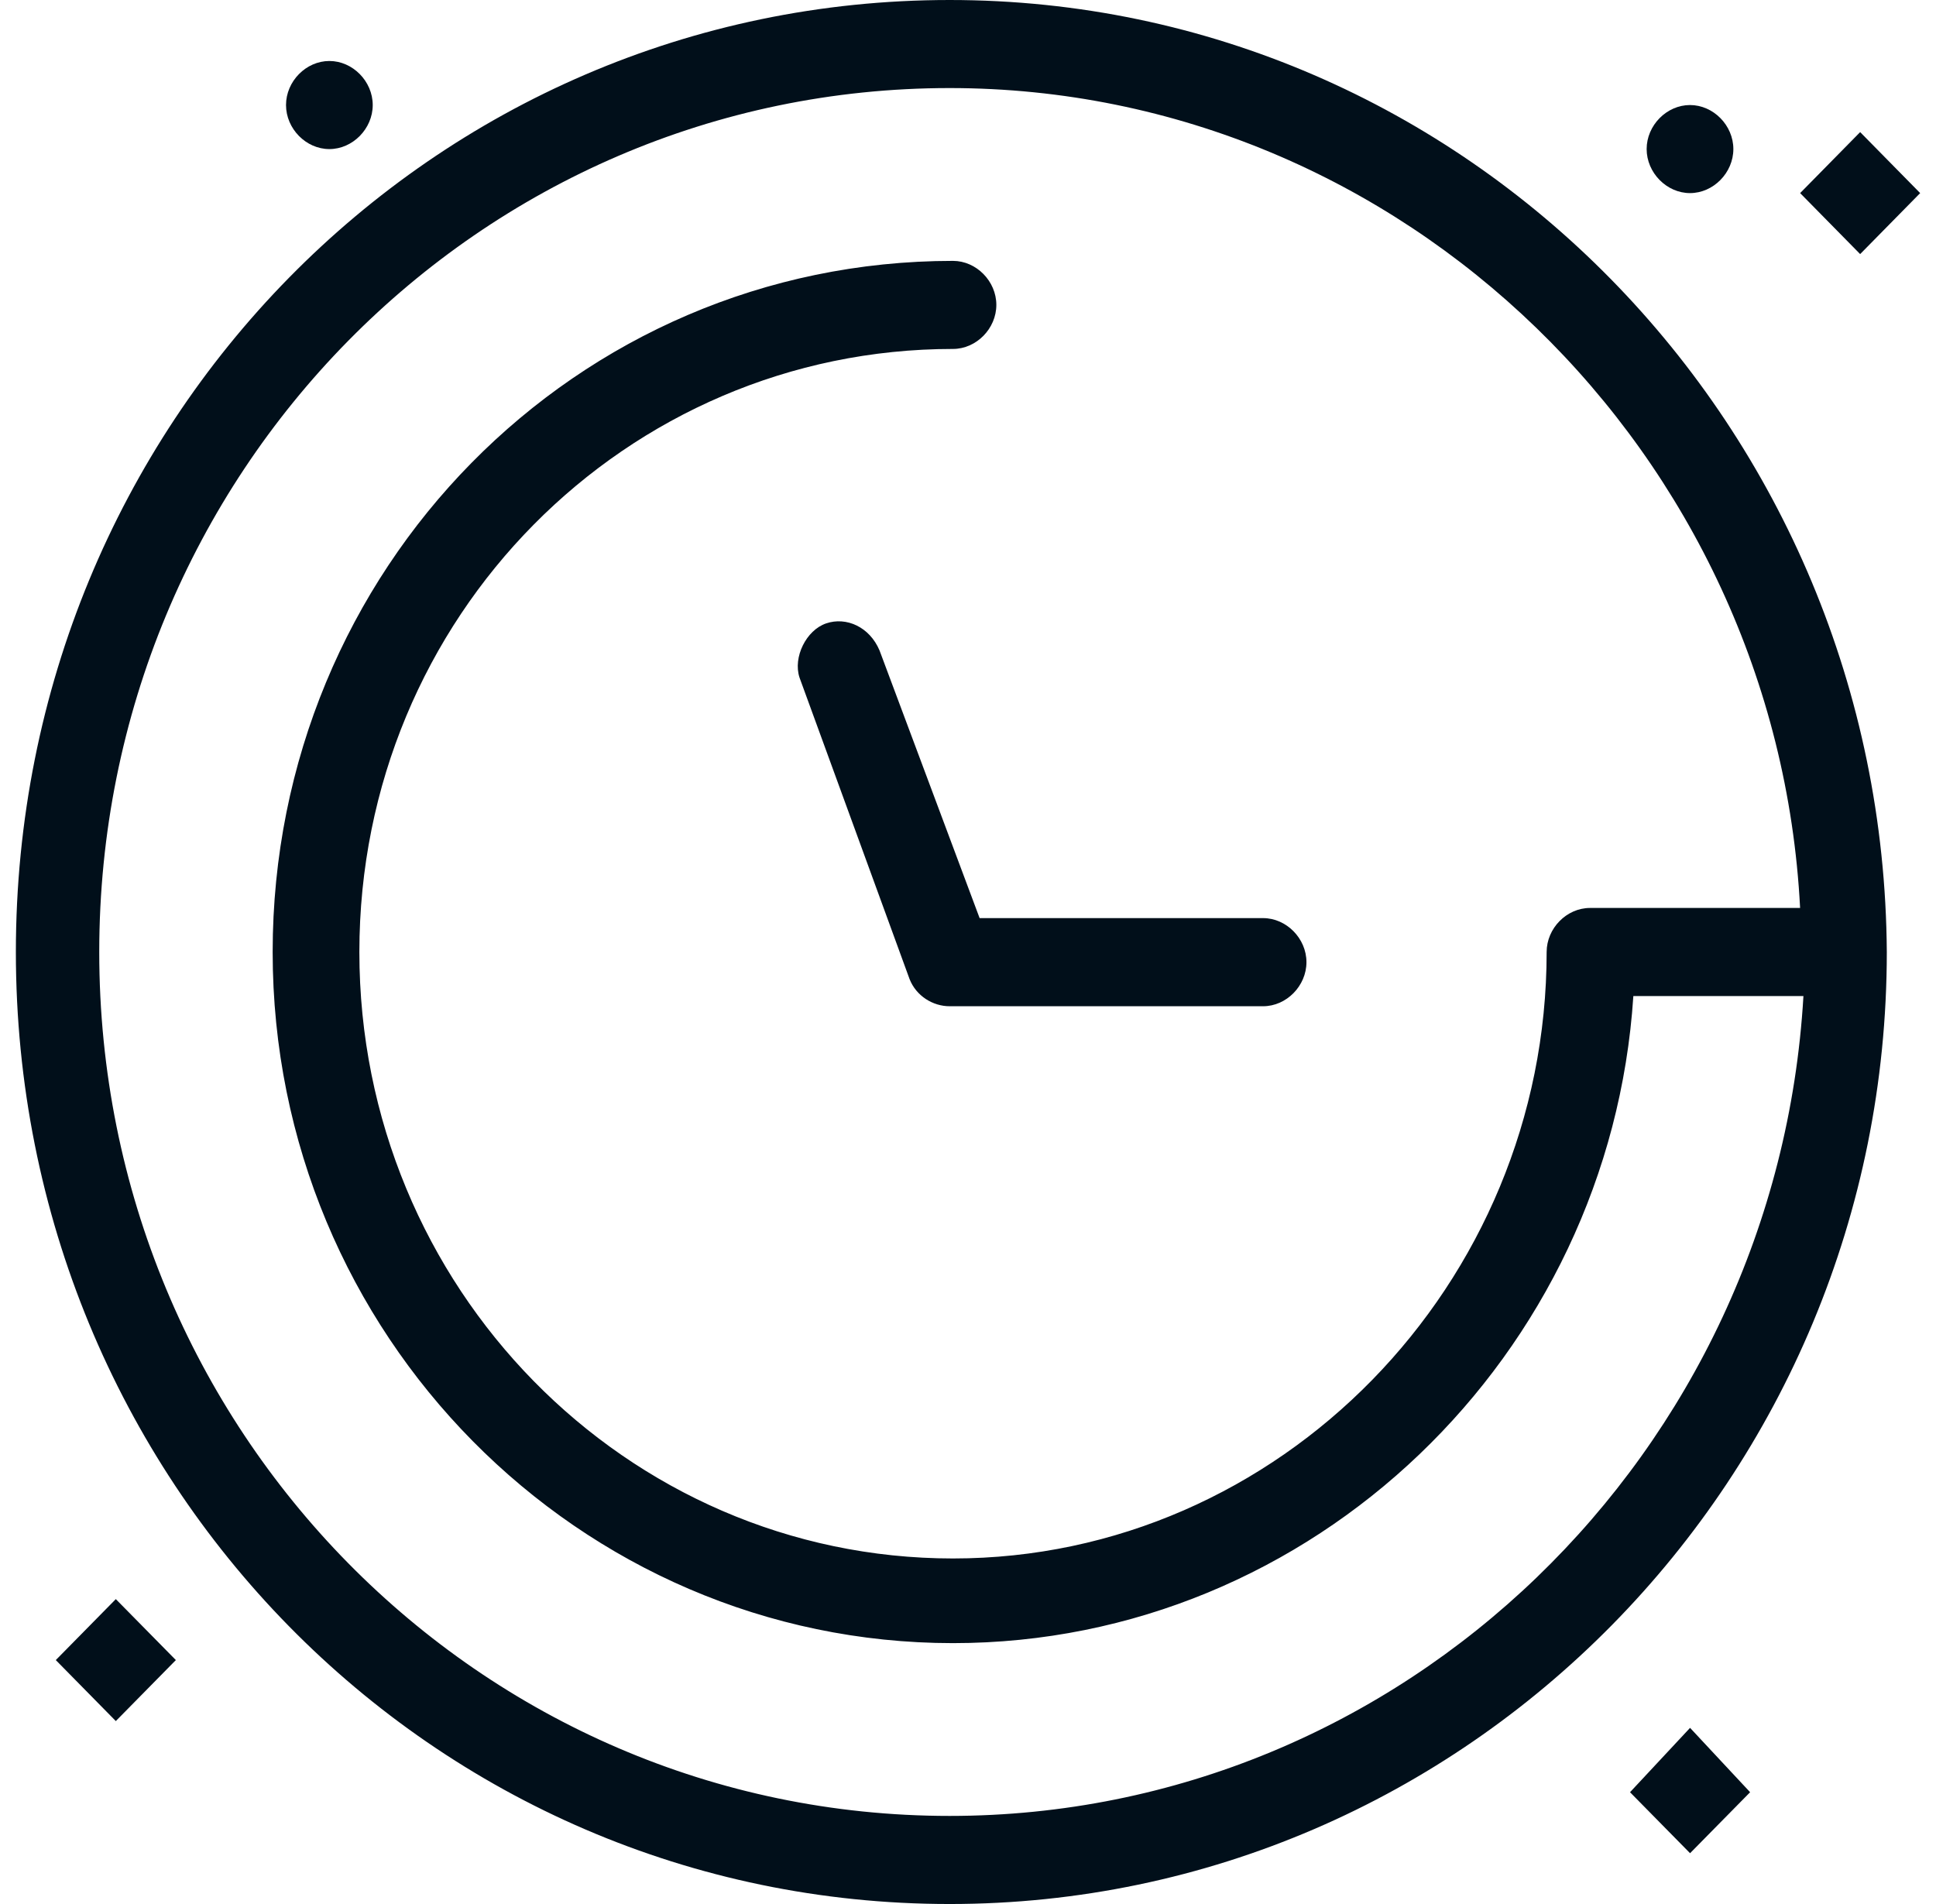 <svg width="61" height="60" viewBox="0 0 61 60" fill="none" xmlns="http://www.w3.org/2000/svg">
<path d="M29.922 57.224C15.106 57.224 3.127 45.053 3.127 30C3.127 14.947 15.106 2.775 29.922 2.775C44.213 2.775 55.983 14.306 56.718 28.612H50.098C49.362 28.612 48.732 29.253 48.732 30C48.732 40.463 40.325 49.111 30.027 49.111C19.73 49.111 11.323 40.569 11.323 30C11.323 19.431 19.73 10.996 30.027 10.996C30.763 10.996 31.393 10.355 31.393 9.608C31.393 8.861 30.763 8.221 30.027 8.221C18.153 8.221 8.591 17.936 8.591 30C8.591 42.064 18.259 51.779 30.027 51.779C41.376 51.779 50.729 42.704 51.464 31.388H56.823C55.983 45.801 44.213 57.224 29.922 57.224ZM29.922 0C13.635 0 0.5 13.345 0.5 30C0.5 46.654 13.635 60 29.922 60C46.209 60 59.45 46.548 59.45 30C59.345 13.452 46.209 0 29.922 0Z" fill="#010F1A"/>
<path d="M27.713 20.498C27.398 19.751 26.663 19.43 26.032 19.644C25.402 19.857 24.981 20.712 25.191 21.351L28.659 30.854C28.869 31.388 29.395 31.709 29.92 31.709H39.798C40.533 31.709 41.164 31.068 41.164 30.32C41.164 29.573 40.533 28.932 39.798 28.932H30.866L27.713 20.498Z" fill="#010F1A"/>
<path d="M53.249 6.085C53.985 6.085 54.615 5.444 54.615 4.697C54.615 3.95 53.985 3.31 53.249 3.31C52.514 3.31 51.883 3.95 51.883 4.697C51.883 5.444 52.514 6.085 53.249 6.085Z" fill="#010F1A"/>
<path d="M10.378 4.698C11.113 4.698 11.744 4.057 11.744 3.31C11.744 2.562 11.113 1.922 10.378 1.922C9.642 1.922 9.012 2.562 9.012 3.31C9.012 4.057 9.642 4.698 10.378 4.698Z" fill="#010F1A"/>
<path d="M1.758 52.313L3.649 54.235L5.541 52.313L3.649 50.392L1.758 52.313Z" fill="#010F1A"/>
<path d="M60.501 6.085L58.61 4.163L56.719 6.085L58.61 8.007L60.501 6.085Z" fill="#010F1A"/>
<path d="M51.359 56.477L53.251 58.399L55.143 56.477L53.251 54.449L51.359 56.477Z" fill="#010F1A"/>
</svg>
